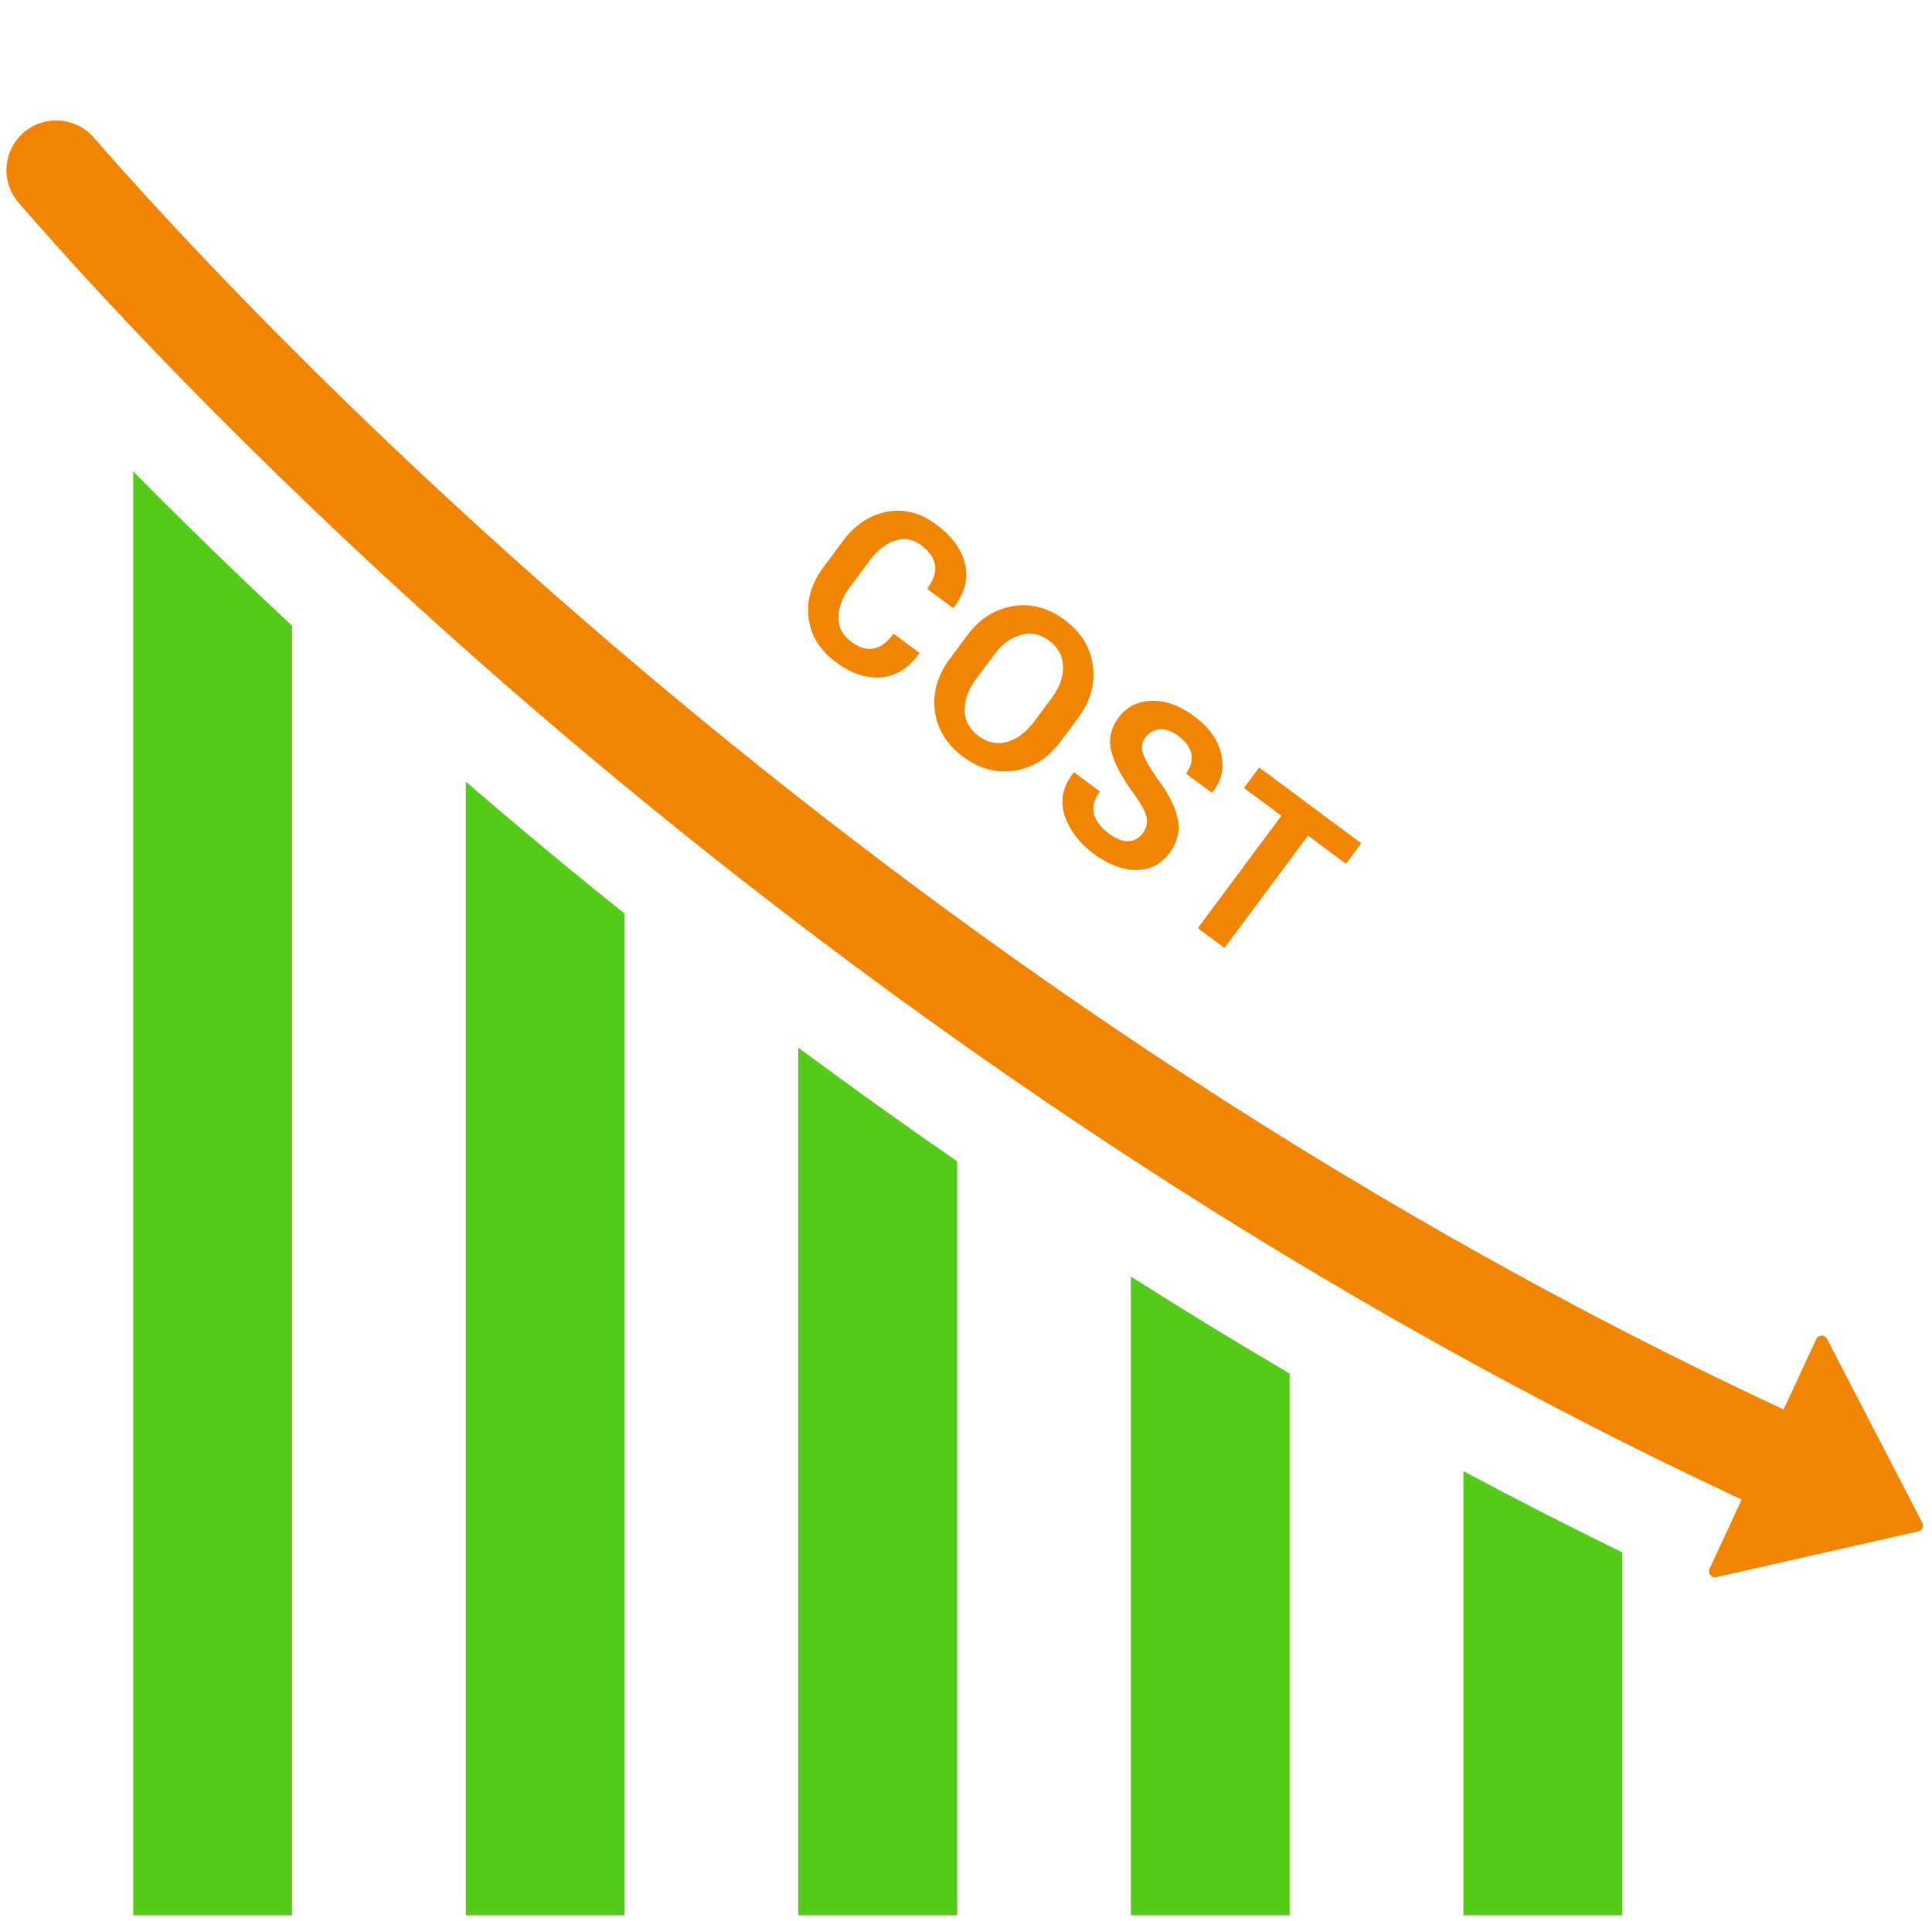 <svg xmlns="http://www.w3.org/2000/svg" width="176" height="175" viewBox="0 0 176 175" fill="none"><path d="M12.134 42.947V174.49H26.602V57.012C21.181 51.932 16.343 47.211 12.134 42.947Z" fill="#53CB18"></path><path d="M42.435 174.488H56.903V83.236C51.697 79.071 46.868 75.041 42.435 71.209V174.488Z" fill="#53CB18"></path><path d="M72.718 174.489H87.195V105.801C82.169 102.336 77.34 98.872 72.718 95.443V174.489Z" fill="#53CB18"></path><path d="M103.018 174.49H117.486V125.143C112.522 122.226 107.703 119.265 103.018 116.303V174.49Z" fill="#53CB18"></path><path d="M133.31 174.488H147.778V141.423C142.85 139.027 138.031 136.549 133.31 134.027V174.488Z" fill="#53CB18"></path><path d="M175.116 138.733L166.428 121.967C166.222 121.563 165.647 121.581 165.468 121.985L162.479 128.412C78.533 89.261 21.53 27.457 8.534 12.522C6.928 10.682 4.163 10.449 2.269 11.983C0.277 13.599 0.017 16.525 1.695 18.464C7.547 25.231 21.773 40.929 43.332 60.002C68.516 82.278 108.636 113.279 158.665 136.615L155.73 142.934C155.541 143.338 155.9 143.786 156.34 143.688L174.757 139.514C175.099 139.433 175.278 139.047 175.116 138.733Z" fill="#F18400"></path><path d="M80.307 61.706C81.655 61.578 82.793 60.859 83.735 59.546L83.758 59.485L81.403 57.734C80.814 58.527 80.213 58.975 79.569 59.089C78.925 59.203 78.245 58.989 77.518 58.448C76.754 57.88 76.376 57.141 76.377 56.236C76.391 55.329 76.737 54.412 77.428 53.483L79.227 51.063C79.918 50.133 80.689 49.532 81.526 49.249C82.363 48.965 83.146 49.1 83.874 49.641C84.652 50.219 85.096 50.84 85.18 51.495C85.283 52.153 85.035 52.863 84.457 53.641L86.819 55.397L86.878 55.363C87.869 54.075 88.221 52.76 87.921 51.418C87.627 50.082 86.735 48.86 85.266 47.768C83.854 46.718 82.361 46.335 80.793 46.624C79.227 46.925 77.894 47.801 76.796 49.278L75.008 51.684C73.91 53.161 73.457 54.703 73.66 56.296C73.857 57.896 74.676 59.232 76.131 60.313C77.558 61.374 78.947 61.836 80.307 61.706Z" fill="#F18400"></path><path d="M90.562 59.646C91.258 58.709 92.067 58.103 92.972 57.847C93.876 57.58 94.742 57.754 95.563 58.364C96.392 58.98 96.822 59.77 96.841 60.723C96.865 61.669 96.524 62.623 95.828 63.56L94.195 65.757C93.478 66.722 92.669 67.329 91.751 67.586C90.84 67.848 89.96 67.663 89.131 67.048C88.303 66.432 87.887 65.653 87.876 64.705C87.871 63.763 88.212 62.808 88.929 61.843L90.562 59.646ZM87.729 68.935C89.234 70.054 90.81 70.476 92.464 70.207C94.123 69.931 95.502 69.054 96.615 67.556L98.232 65.38C99.335 63.896 99.777 62.324 99.556 60.65C99.336 58.976 98.47 57.583 96.971 56.47C95.48 55.361 93.911 54.944 92.259 55.226C90.607 55.508 89.229 56.385 88.126 57.868L86.509 60.044C85.401 61.535 84.959 63.108 85.165 64.771C85.384 66.432 86.23 67.822 87.729 68.935Z" fill="#F18400"></path><path d="M96.994 74.312C97.442 75.651 98.325 76.81 99.621 77.774C100.954 78.764 102.252 79.26 103.503 79.261C104.754 79.263 105.763 78.749 106.534 77.712C107.273 76.718 107.521 75.661 107.272 74.537C107.029 73.405 106.377 72.16 105.323 70.795C104.678 69.857 104.274 69.121 104.114 68.599C103.952 68.065 104.025 67.605 104.336 67.188C104.668 66.741 105.099 66.491 105.645 66.45C106.183 66.402 106.751 66.601 107.356 67.051C108.012 67.538 108.406 68.076 108.532 68.674C108.653 69.278 108.491 69.873 108.041 70.478L110.396 72.229L110.448 72.189C111.296 71.108 111.559 69.928 111.235 68.648C110.93 67.358 110.096 66.224 108.756 65.228C107.495 64.291 106.221 63.824 104.935 63.853C103.656 63.875 102.64 64.384 101.907 65.371C101.173 66.358 100.95 67.41 101.254 68.52C101.559 69.63 102.248 70.914 103.328 72.365C103.962 73.228 104.333 73.917 104.448 74.439C104.563 74.961 104.444 75.453 104.096 75.922C103.758 76.376 103.319 76.62 102.783 76.635C102.234 76.651 101.647 76.417 100.992 75.93C100.279 75.4 99.826 74.806 99.659 74.156C99.486 73.502 99.668 72.821 100.198 72.108L97.843 70.357L97.791 70.397C96.803 71.665 96.54 72.967 96.994 74.312Z" fill="#F18400"></path><path d="M109.12 84.556L111.548 86.361L119.156 76.124L122.614 78.694L124.001 76.829L114.708 69.922L113.321 71.788L116.729 74.32L109.12 84.556Z" fill="#F18400"></path></svg>